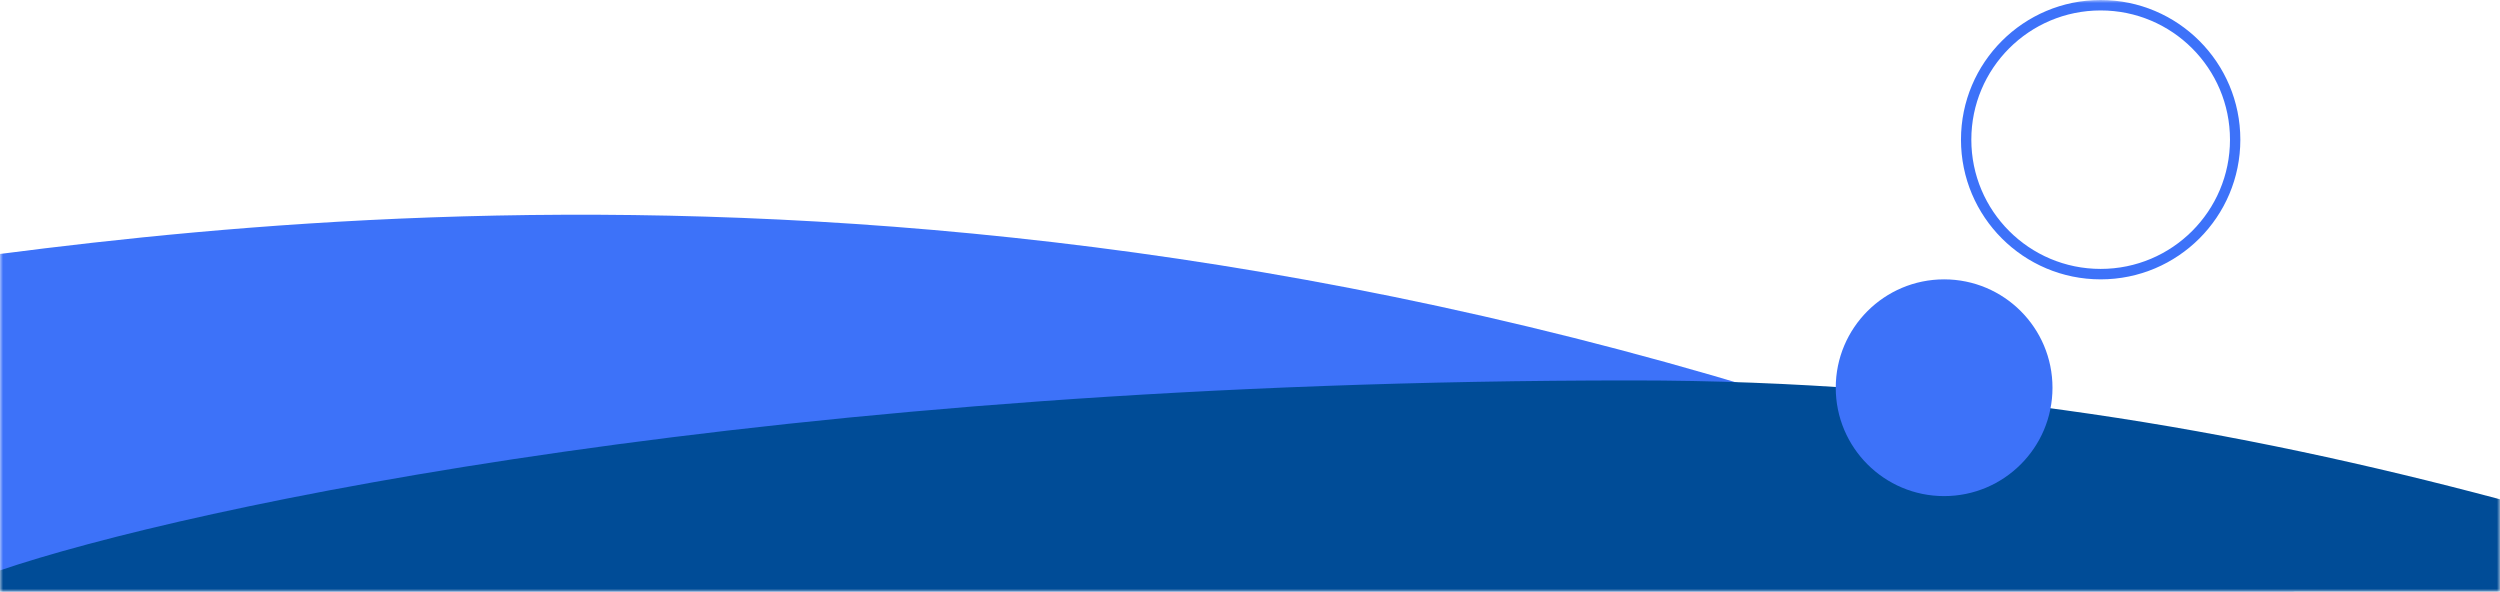 <svg width="414" height="98" viewBox="0 0 414 98" fill="none" xmlns="http://www.w3.org/2000/svg">
<mask id="mask0_97_3491" style="mask-type:alpha" maskUnits="userSpaceOnUse" x="0" y="0" width="414" height="98">
<rect width="414" height="98" fill="#D9D9D9"/>
</mask>
<g mask="url(#mask0_97_3491)">
<path d="M0 42.055L2.46705e-05 122H413.903L413.903 114.5C232.854 20.599 76.41 32.167 0 42.055Z" fill="#3D72F9"/>
<path d="M270.329 63C128.213 63 30.895 83.97 0 94.455L2.46763e-05 98.5H414C414 76 414 119.5 414 82.682C371.002 71.22 324.129 63 270.329 63Z" fill="#004C97"/>
<circle cx="321.946" cy="64.208" r="17.946" fill="#3D72F9"/>
<path fill-rule="evenodd" clip-rule="evenodd" d="M347.869 44.532C359.713 44.532 369.287 34.936 369.287 23.131C369.287 11.326 359.713 1.729 347.869 1.729C336.026 1.729 326.452 11.326 326.452 23.131C326.452 34.936 336.026 44.532 347.869 44.532ZM347.869 46.262C360.644 46.262 371 35.906 371 23.131C371 10.356 360.644 0 347.869 0C335.094 0 324.738 10.356 324.738 23.131C324.738 35.906 335.094 46.262 347.869 46.262Z" fill="#3D72F9"/>
</g>
</svg>
